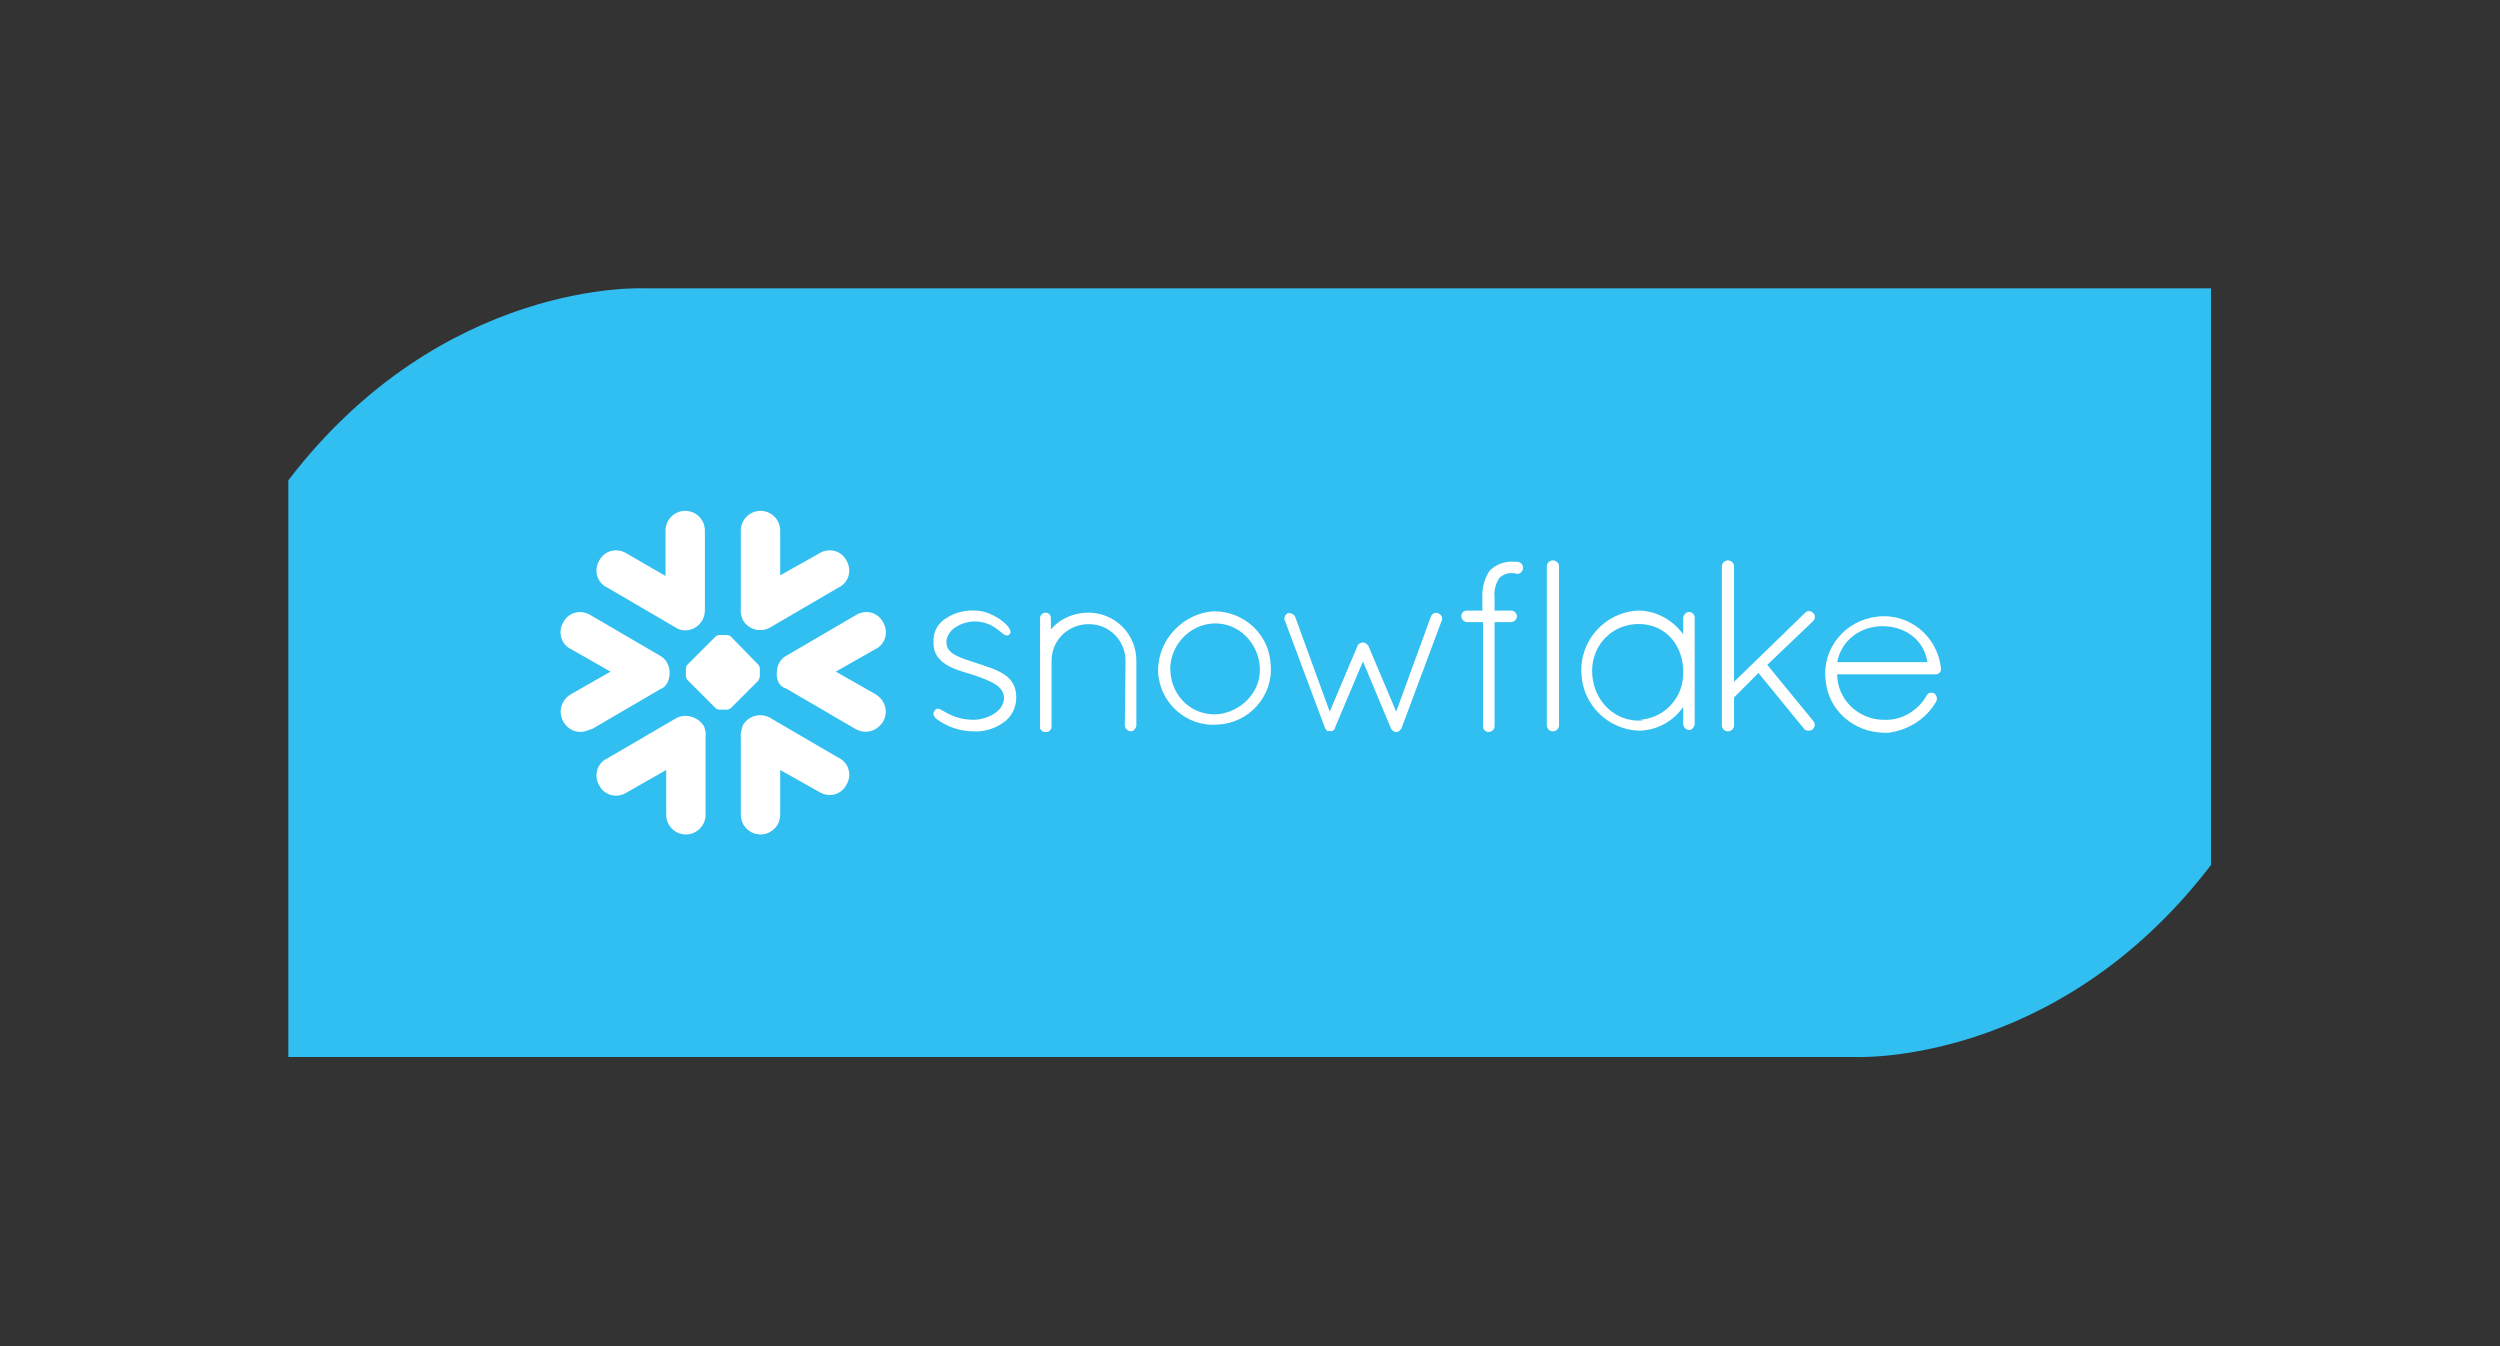 <?xml version="1.0" encoding="utf-8"?>
<!-- Generator: Adobe Illustrator 26.0.1, SVG Export Plug-In . SVG Version: 6.00 Build 0)  -->
<svg version="1.1" id="Layer_1" xmlns="http://www.w3.org/2000/svg" xmlns:xlink="http://www.w3.org/1999/xlink" x="0px" y="0px"
	 viewBox="0 0 368.5 198.4" style="enable-background:new 0 0 368.5 198.4;" xml:space="preserve">
<rect x="0" y="0" width="368.5" height="198.4" fill="#333333" stroke="none"/>
<style type="text/css">
	.st0{fill:#31BEF0;}
	.st1{fill:#FFFFFF;}
</style>
<g>
	<path class="st0" d="M95,42.5c0,0-29.7-1.5-52.5,28.3v85h230.9c0,0,29.7,1.5,52.5-28.3v-85H95z"/>
	<g>
		<path class="st1" d="M103,92.1c0.6-0.6,0.9-1.3,0.9-2.2V78.2c0-1.6-1.3-2.9-2.9-2.9c-1.6,0-2.9,1.3-2.9,2.9v6.7l-5.7-3.3
			c-1.4-0.9-3.2-0.5-4,0.9c-0.9,1.4-0.5,3.2,0.9,4c0.1,0,0.1,0.1,0.2,0.1l10.1,5.9C100.6,93.2,102.1,93,103,92.1L103,92.1z
			 M98.7,99.2c0-1.1-0.5-2.1-1.5-2.6l-10.1-5.9c-1.4-0.9-3.2-0.5-4,0.9c-0.9,1.4-0.5,3.2,0.9,4c0.1,0,0.1,0.1,0.2,0.1l5.8,3.3
			l-5.8,3.3c-1.4,0.8-2,2.5-1.2,4c0.8,1.5,2.5,2,4,1.2c0.1,0,0.1,0,0.2,0l10.1-5.9C98.2,101.3,98.7,100.3,98.7,99.2L98.7,99.2z
			 M104,108.4v11.7c0,1.6-1.3,2.9-2.9,2.9c-1.6,0-2.9-1.3-2.9-2.9v-6.6l-5.8,3.3c-1.4,0.9-3.2,0.5-4-0.9c-0.9-1.4-0.5-3.2,0.9-4
			c0.1,0,0.1-0.1,0.2-0.1l10.1-5.9c1.4-0.8,3.3-0.3,4.2,1.2C103.9,107.5,104.1,108,104,108.4L104,108.4L104,108.4z M109.2,108.7
			v11.4c0,1.6,1.3,2.9,2.9,2.9c1.6,0,2.9-1.3,2.9-2.9v-6.6l5.7,3.2c1.4,0.9,3.2,0.5,4-0.9c0.9-1.4,0.5-3.2-0.9-4
			c-0.1,0-0.1-0.1-0.2-0.1l-10.1-5.9c-1.4-0.8-3.2-0.3-4,1.1C109.3,107.5,109.1,108.2,109.2,108.7L109.2,108.7L109.2,108.7z
			 M114.5,99.2c0-1.1,0.5-2.1,1.5-2.6l10.1-5.9c1.4-0.9,3.2-0.5,4,0.9c0.9,1.4,0.5,3.2-0.9,4c-0.1,0-0.1,0.1-0.2,0.1l-5.8,3.3
			l5.8,3.3c1.4,0.8,2,2.5,1.2,4c-0.8,1.4-2.5,2-4,1.2c-0.1,0-0.1-0.1-0.2-0.1l-10.1-5.9C115,101.3,114.4,100.3,114.5,99.2
			L114.5,99.2z M109.2,89.7V78.2c0-1.6,1.3-2.9,2.9-2.9c1.6,0,2.9,1.3,2.9,2.9v6.6l5.7-3.2c1.4-0.9,3.2-0.5,4,0.9
			c0.9,1.4,0.5,3.2-0.9,4c-0.1,0-0.1,0.1-0.2,0.1l-10.1,5.9c-1.4,0.8-3.2,0.3-4-1.1C109.3,90.9,109.1,90.3,109.2,89.7L109.2,89.7
			L109.2,89.7z M107.8,93.9c-0.2-0.2-0.4-0.3-0.7-0.3h-1c-0.3,0-0.5,0.1-0.7,0.3l-4,4c-0.2,0.2-0.3,0.4-0.3,0.7v1
			c0,0.3,0.1,0.5,0.3,0.7l4,4c0.2,0.2,0.4,0.3,0.7,0.3h1c0.3,0,0.5-0.1,0.7-0.3l4-4c0.1-0.2,0.2-0.5,0.2-0.7v-1
			c0-0.3-0.1-0.5-0.3-0.7L107.8,93.9L107.8,93.9L107.8,93.9z M107.2,97.5c-0.1-0.1-0.3-0.2-0.5-0.2l0,0c-0.2,0-0.4,0.1-0.5,0.2
			l-1.2,1.2c-0.1,0.1-0.2,0.3-0.2,0.5l0,0c0,0.2,0.1,0.4,0.2,0.5l1.2,1.2c0.1,0.1,0.3,0.2,0.5,0.2l0,0c0.2,0,0.4-0.1,0.5-0.2
			l1.2-1.2c0.1-0.1,0.2-0.3,0.2-0.5l0,0c0-0.2-0.1-0.4-0.2-0.5L107.2,97.5L107.2,97.5z"/>
		<path class="st1" d="M139.8,107c1.1,0.5,2.4,0.8,3.7,0.8c1.5,0.1,3.2-0.4,4.4-1.3c1.2-0.8,1.9-2.2,1.9-3.7c0-3.4-3-4.1-6-5.1
			c-2-0.7-4.3-1.2-4.3-3c0-2.1,2.6-3.1,4.1-3.1c3.5,0,4.3,2.8,5.2,1.9c0.9-0.8-2.4-3.5-5-3.5c-1.5-0.1-3.1,0.3-4.3,1.1
			c-1.2,0.7-2,2-1.9,3.6c-0.1,3.6,4.3,4.2,6.2,4.9c1.9,0.7,4.1,1.4,4.2,3.2c0,2.4-3.1,3.3-4.4,3.3c-3.9,0-5-2.2-5.7-1.5
			C137.1,105.4,137.9,106.1,139.8,107L139.8,107L139.8,107z M165.8,107c0.1,0.5,0.5,0.8,0.9,0.8c0.4,0,0.7-0.4,0.8-0.8v-9.6
			c0-4-3.2-7.1-7.1-7.1c-2.1,0-4.2,0.9-5.5,2.5v-1.7c0-0.5-0.4-0.8-0.8-0.8c-0.4,0-0.8,0.4-0.8,0.8v16.1c0,0,0,0,0,0.1v0.1
			c0.1,0.2,0.3,0.4,0.6,0.5h0.3c0.3,0,0.5-0.1,0.6-0.3c0.1-0.1,0.2-0.2,0.2-0.4v-9.8c0-3,2.4-5.4,5.5-5.4c3,0,5.4,2.4,5.4,5.4l0,0
			L165.8,107L165.8,107L165.8,107z M170.7,99c0.2,4.6,4.2,8.2,8.8,7.8c4.6-0.2,8.2-4.2,7.8-8.8c-0.2-4.5-3.9-7.9-8.4-7.9
			C174.4,90.4,170.6,94.3,170.7,99L170.7,99z M223.3,84.5h-0.1c-0.8-0.1-1.6,0.1-2.2,0.7c-0.6,0.9-0.8,1.9-0.7,3V90h2.4
			c0.5,0,0.8,0.3,0.9,0.8l0,0c0,0.5-0.4,0.9-0.9,0.9h-2.4V107c0,0.5-0.3,0.8-0.8,0.9l0,0c-0.5,0-0.9-0.3-0.9-0.8c0,0,0,0,0-0.1V91.7
			h-2.3c-0.5,0-0.9-0.4-0.9-0.9c0-0.5,0.4-0.8,0.8-0.8l0,0h2.3v-1.8c-0.1-1.4,0.3-3,1.1-4.1c0.9-0.9,2.2-1.4,3.5-1.3h0.5
			c0.5,0,0.9,0.4,0.9,0.9c0,0.5-0.4,0.9-0.9,0.9L223.3,84.5L223.3,84.5z M172.5,98.3c0.2-3.7,3.4-6.6,7-6.4c3.7,0.2,6.4,3.6,6.2,7.2
			c-0.2,3.5-3.4,6.2-6.8,6.2C175.1,105.2,172.4,102.1,172.5,98.3L172.5,98.3z M196.1,107.8c0.3,0,0.6-0.2,0.7-0.5c0,0,0,0,0-0.1
			l4.1-9.7l4.1,9.8c0.1,0.3,0.4,0.5,0.7,0.6h0.1c0.2,0,0.4-0.1,0.5-0.2c0.1-0.1,0.2-0.2,0.3-0.4l5.9-15.8c0.2-0.4,0-0.9-0.5-1.1
			c-0.4-0.2-0.9,0-1.1,0.5l-5.1,14l-4.1-9.7c-0.2-0.3-0.5-0.5-0.8-0.5c-0.3,0-0.7,0.2-0.8,0.5l-4.1,9.7l-5.1-14
			c-0.2-0.4-0.7-0.6-1.1-0.5l0,0c-0.4,0.2-0.6,0.7-0.4,1.1l5.9,15.8c0.1,0.2,0.2,0.3,0.3,0.4l0.1,0.1
			C195.9,107.7,196,107.7,196.1,107.8L196.1,107.8L196.1,107.8z M228,106.9c0,0.5,0.4,0.9,0.9,0.9c0.5,0,0.9-0.4,0.9-0.9V83.5
			c0-0.5-0.4-0.9-0.9-0.9c-0.5,0-0.9,0.4-0.9,0.9V106.9L228,106.9z M249,90.2c-0.5,0-0.8,0.4-0.9,0.8l0,0v2.5
			c-1.5-2.1-4-3.5-6.6-3.5c-4.9,0.2-8.7,4.4-8.4,9.3c0.2,4.6,3.9,8.2,8.4,8.4c2.6,0,5.1-1.3,6.6-3.5v2.6c0.1,0.5,0.5,0.8,0.9,0.8
			c0.4,0,0.7-0.4,0.8-0.8V91C249.8,90.6,249.4,90.2,249,90.2L249,90.2L249,90.2L249,90.2z M242.1,106.2c-4,0.3-7.1-2.8-7.4-6.7
			s2.4-7.2,6.3-7.5c4-0.3,6.9,2.6,7.1,6.6c0,0.2,0,0.4,0,0.5c0.1,3.8-2.9,6.9-6.6,7h0.6L242.1,106.2L242.1,106.2z M253.8,106.9
			c0,0.5,0.4,0.9,0.9,0.9c0.5,0,0.9-0.4,0.9-0.9v-4.1l3.6-3.6l6.7,8.2c0.1,0.2,0.4,0.3,0.7,0.3c0.5,0,0.8-0.3,0.9-0.8
			c0-0.2-0.1-0.5-0.2-0.6l-6.8-8.3l6.8-6.5c0.3-0.4,0.3-0.9-0.1-1.2c-0.3-0.3-0.8-0.3-1.1,0l-10.5,10.2v-17c0-0.5-0.4-0.9-0.9-0.9
			c-0.5,0-0.9,0.4-0.9,0.9l0,0L253.8,106.9L253.8,106.9L253.8,106.9z M285.4,103.4c0.2-0.4,0.1-0.9-0.3-1.2
			c-0.4-0.2-0.9-0.1-1.1,0.3l0,0c-1.1,2-3.3,3.5-5.7,3.6h-0.8c-3.7-0.1-6.7-3.1-6.7-6.7h14.5c0.4,0,0.8-0.3,0.8-0.7l0,0v-0.2
			c-0.5-4.7-4.7-8.2-9.4-7.6c-4.7,0.5-8.2,4.7-7.6,9.4c0.4,4.4,4.1,7.6,8.5,7.7h0.8C281.3,107.6,283.9,106,285.4,103.4L285.4,103.4
			L285.4,103.4z M277.5,92.3c3.3,0,6.1,2,6.6,5.3h-13.3C271.4,94.4,274.2,92.3,277.5,92.3L277.5,92.3z"/>
	</g>
</g>
</svg>
